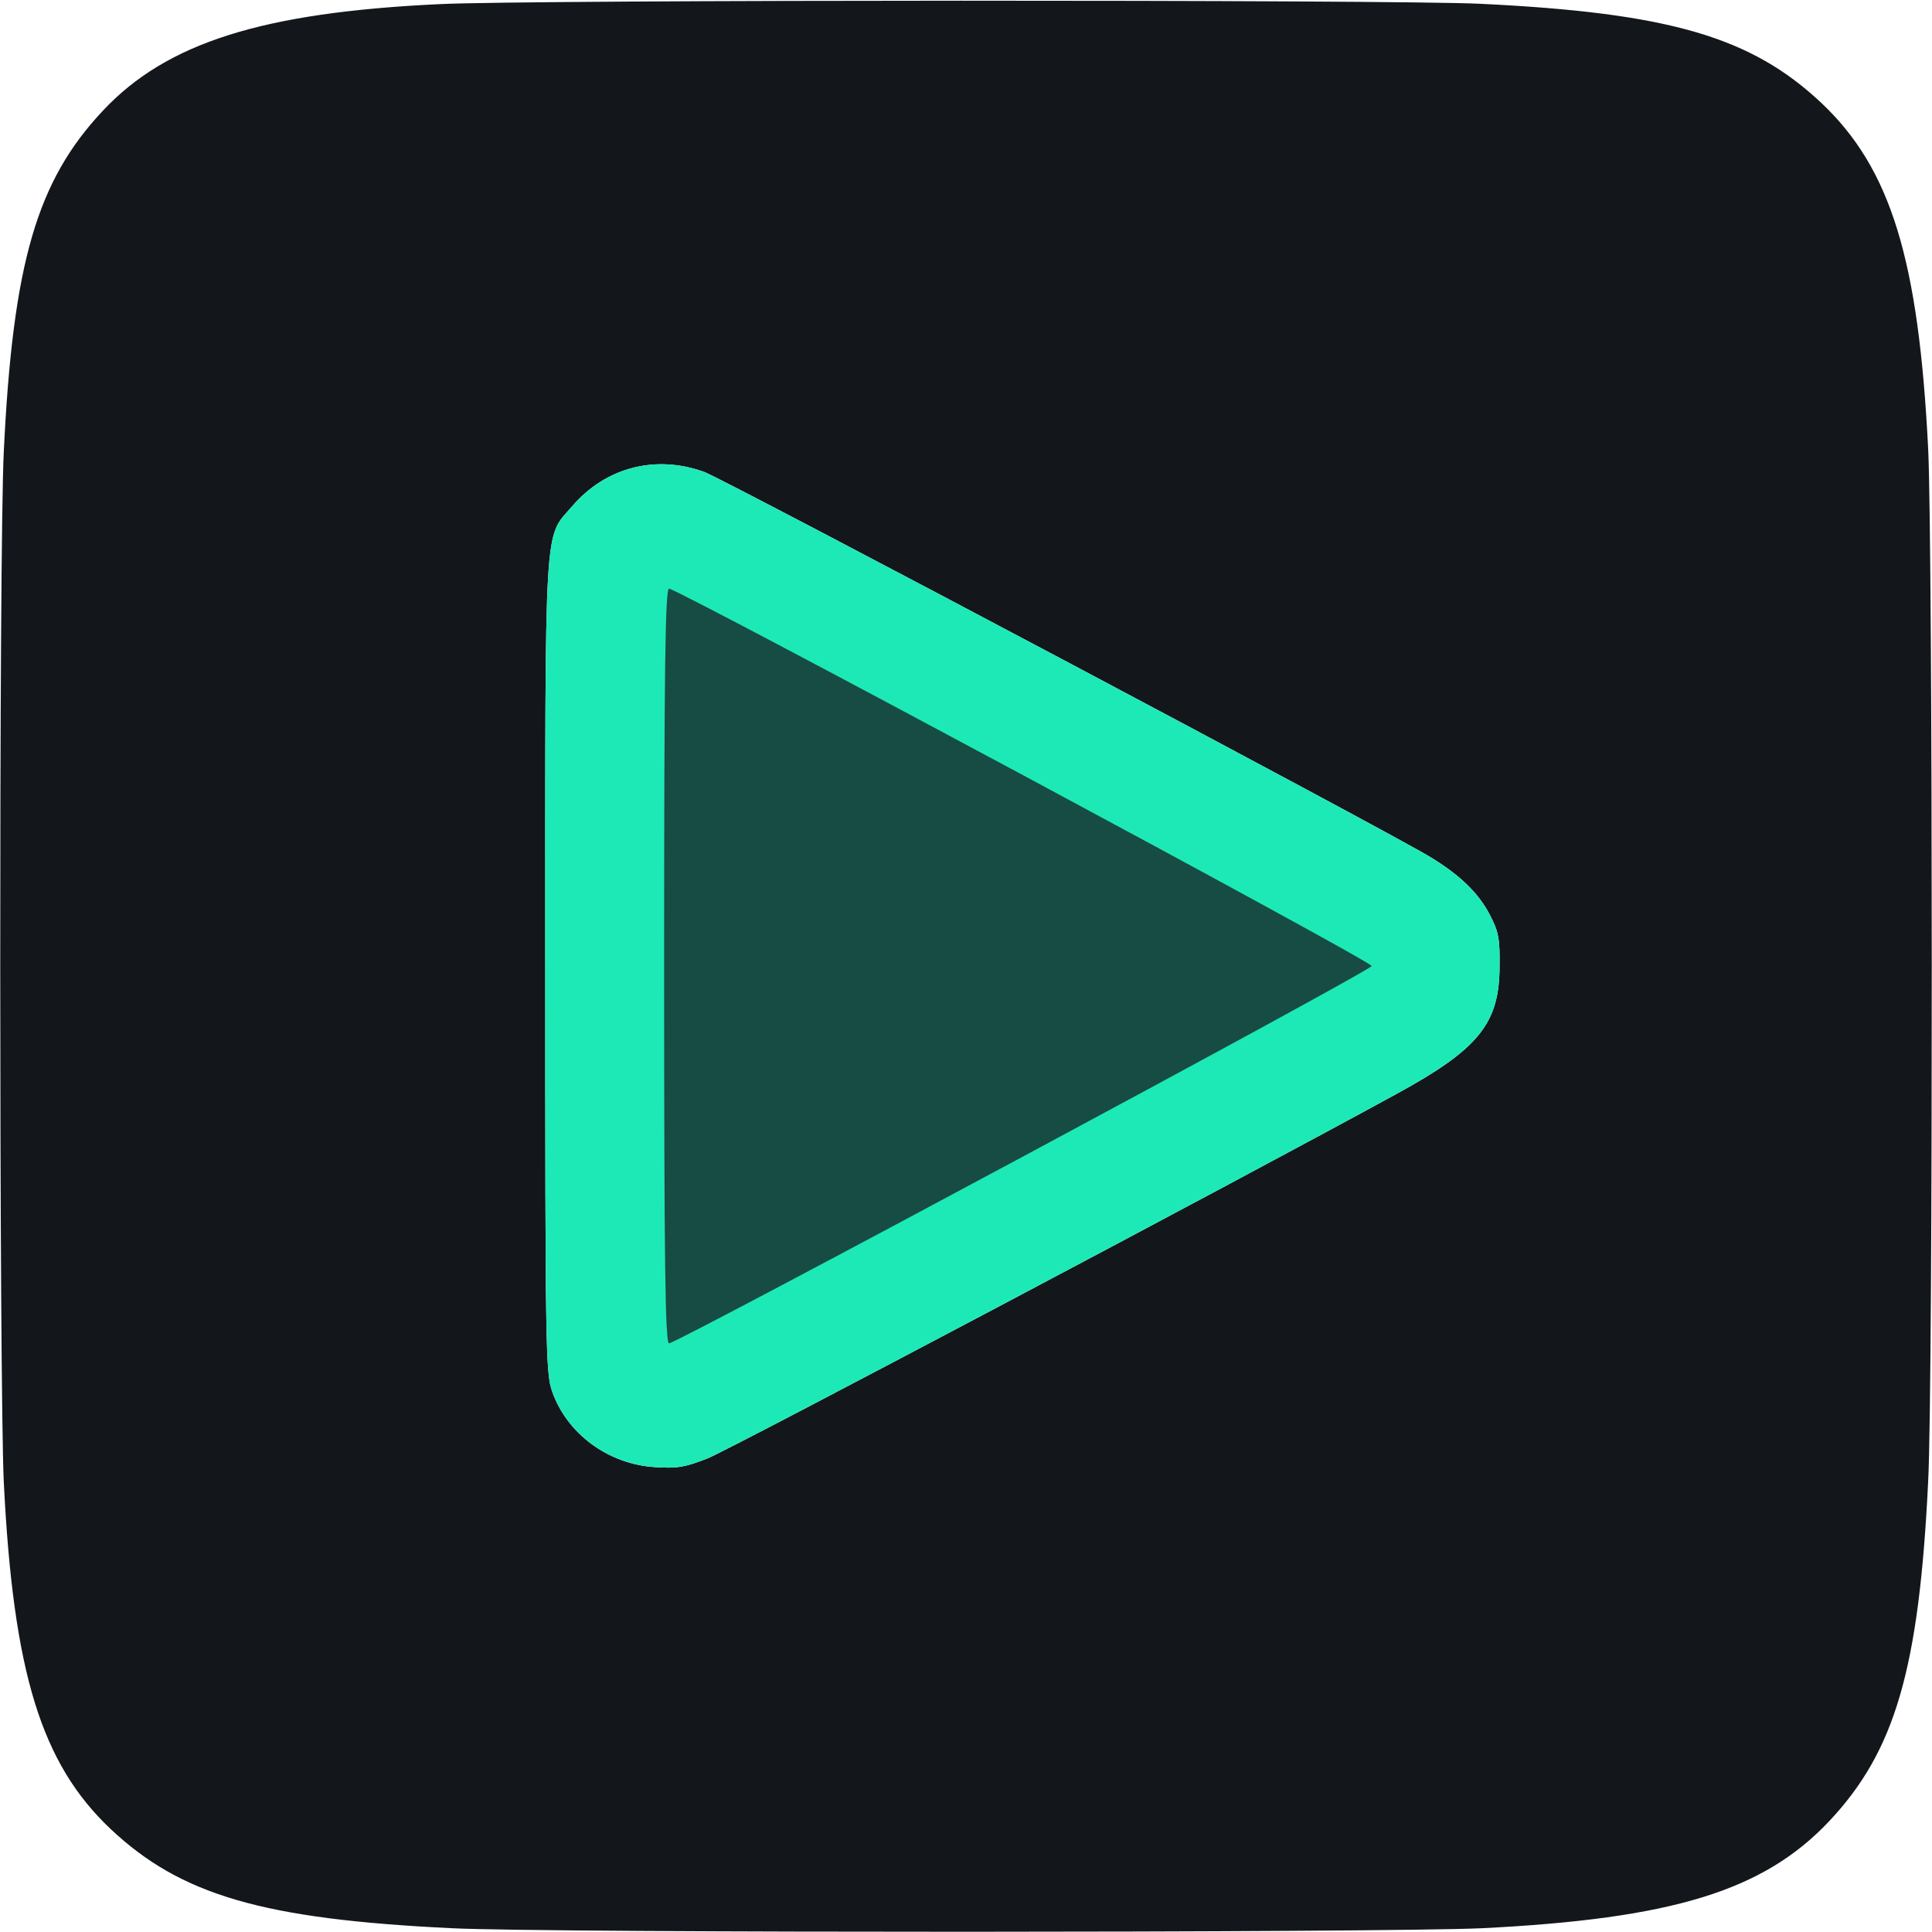 <svg width="64" height="64" viewBox="0 0 64 64" fill="none" xmlns="http://www.w3.org/2000/svg">
<path d="M14.562 0.137C8.7 0.412 5.525 1.412 3.413 3.662C1.225 5.987 0.425 8.7 0.125 14.975C-0.037 18.212 -0.025 45.837 0.125 49.087C0.438 55.4 1.363 58.413 3.663 60.587C5.988 62.775 8.7 63.575 14.975 63.875C18.212 64.037 45.837 64.025 49.087 63.875C55.4 63.562 58.413 62.638 60.587 60.337C62.775 58.013 63.575 55.3 63.875 49.025C64.037 45.788 64.025 18.163 63.875 14.912C63.562 8.6 62.638 5.587 60.337 3.412C58.013 1.225 55.3 0.425 49.025 0.125C46.163 -0.013 17.512 -0.013 14.562 0.137ZM23.337 15.637C24.062 15.912 46.25 27.675 47.438 28.425C48.388 29.012 48.987 29.6 49.35 30.3C49.638 30.85 49.688 31.087 49.675 32C49.675 33.9 48.987 34.75 46.263 36.237C40.8 39.225 24.163 48.025 23.438 48.312C22.7 48.6 22.45 48.65 21.688 48.6C20.137 48.5 18.775 47.487 18.288 46.087C18.075 45.475 18.062 44.625 18.062 32C18.062 16.975 18.012 17.863 18.95 16.775C20.062 15.475 21.725 15.05 23.337 15.637Z" fill="#13161B"/>
<path d="M23.337 15.637C24.062 15.912 46.25 27.675 47.438 28.425C48.388 29.012 48.987 29.6 49.35 30.3C49.638 30.85 49.688 31.087 49.675 32C49.675 33.9 48.987 34.75 46.263 36.237C40.8 39.225 24.163 48.025 23.438 48.312C22.7 48.6 22.45 48.65 21.688 48.6C20.137 48.5 18.775 47.487 18.288 46.087C18.075 45.475 18.062 44.625 18.062 32C18.062 16.975 18.012 17.863 18.95 16.775C20.062 15.475 21.725 15.05 23.337 15.637Z" fill="#1DE9B6"/>
<path d="M22 32C22 41.913 22.038 44.5 22.163 44.5C22.45 44.487 45.438 32.15 45.438 32C45.438 31.837 22.45 19.5 22.163 19.5C22.038 19.5 22 22.087 22 32Z" fill="#13161B" fill-opacity="0.74"/>
</svg>
